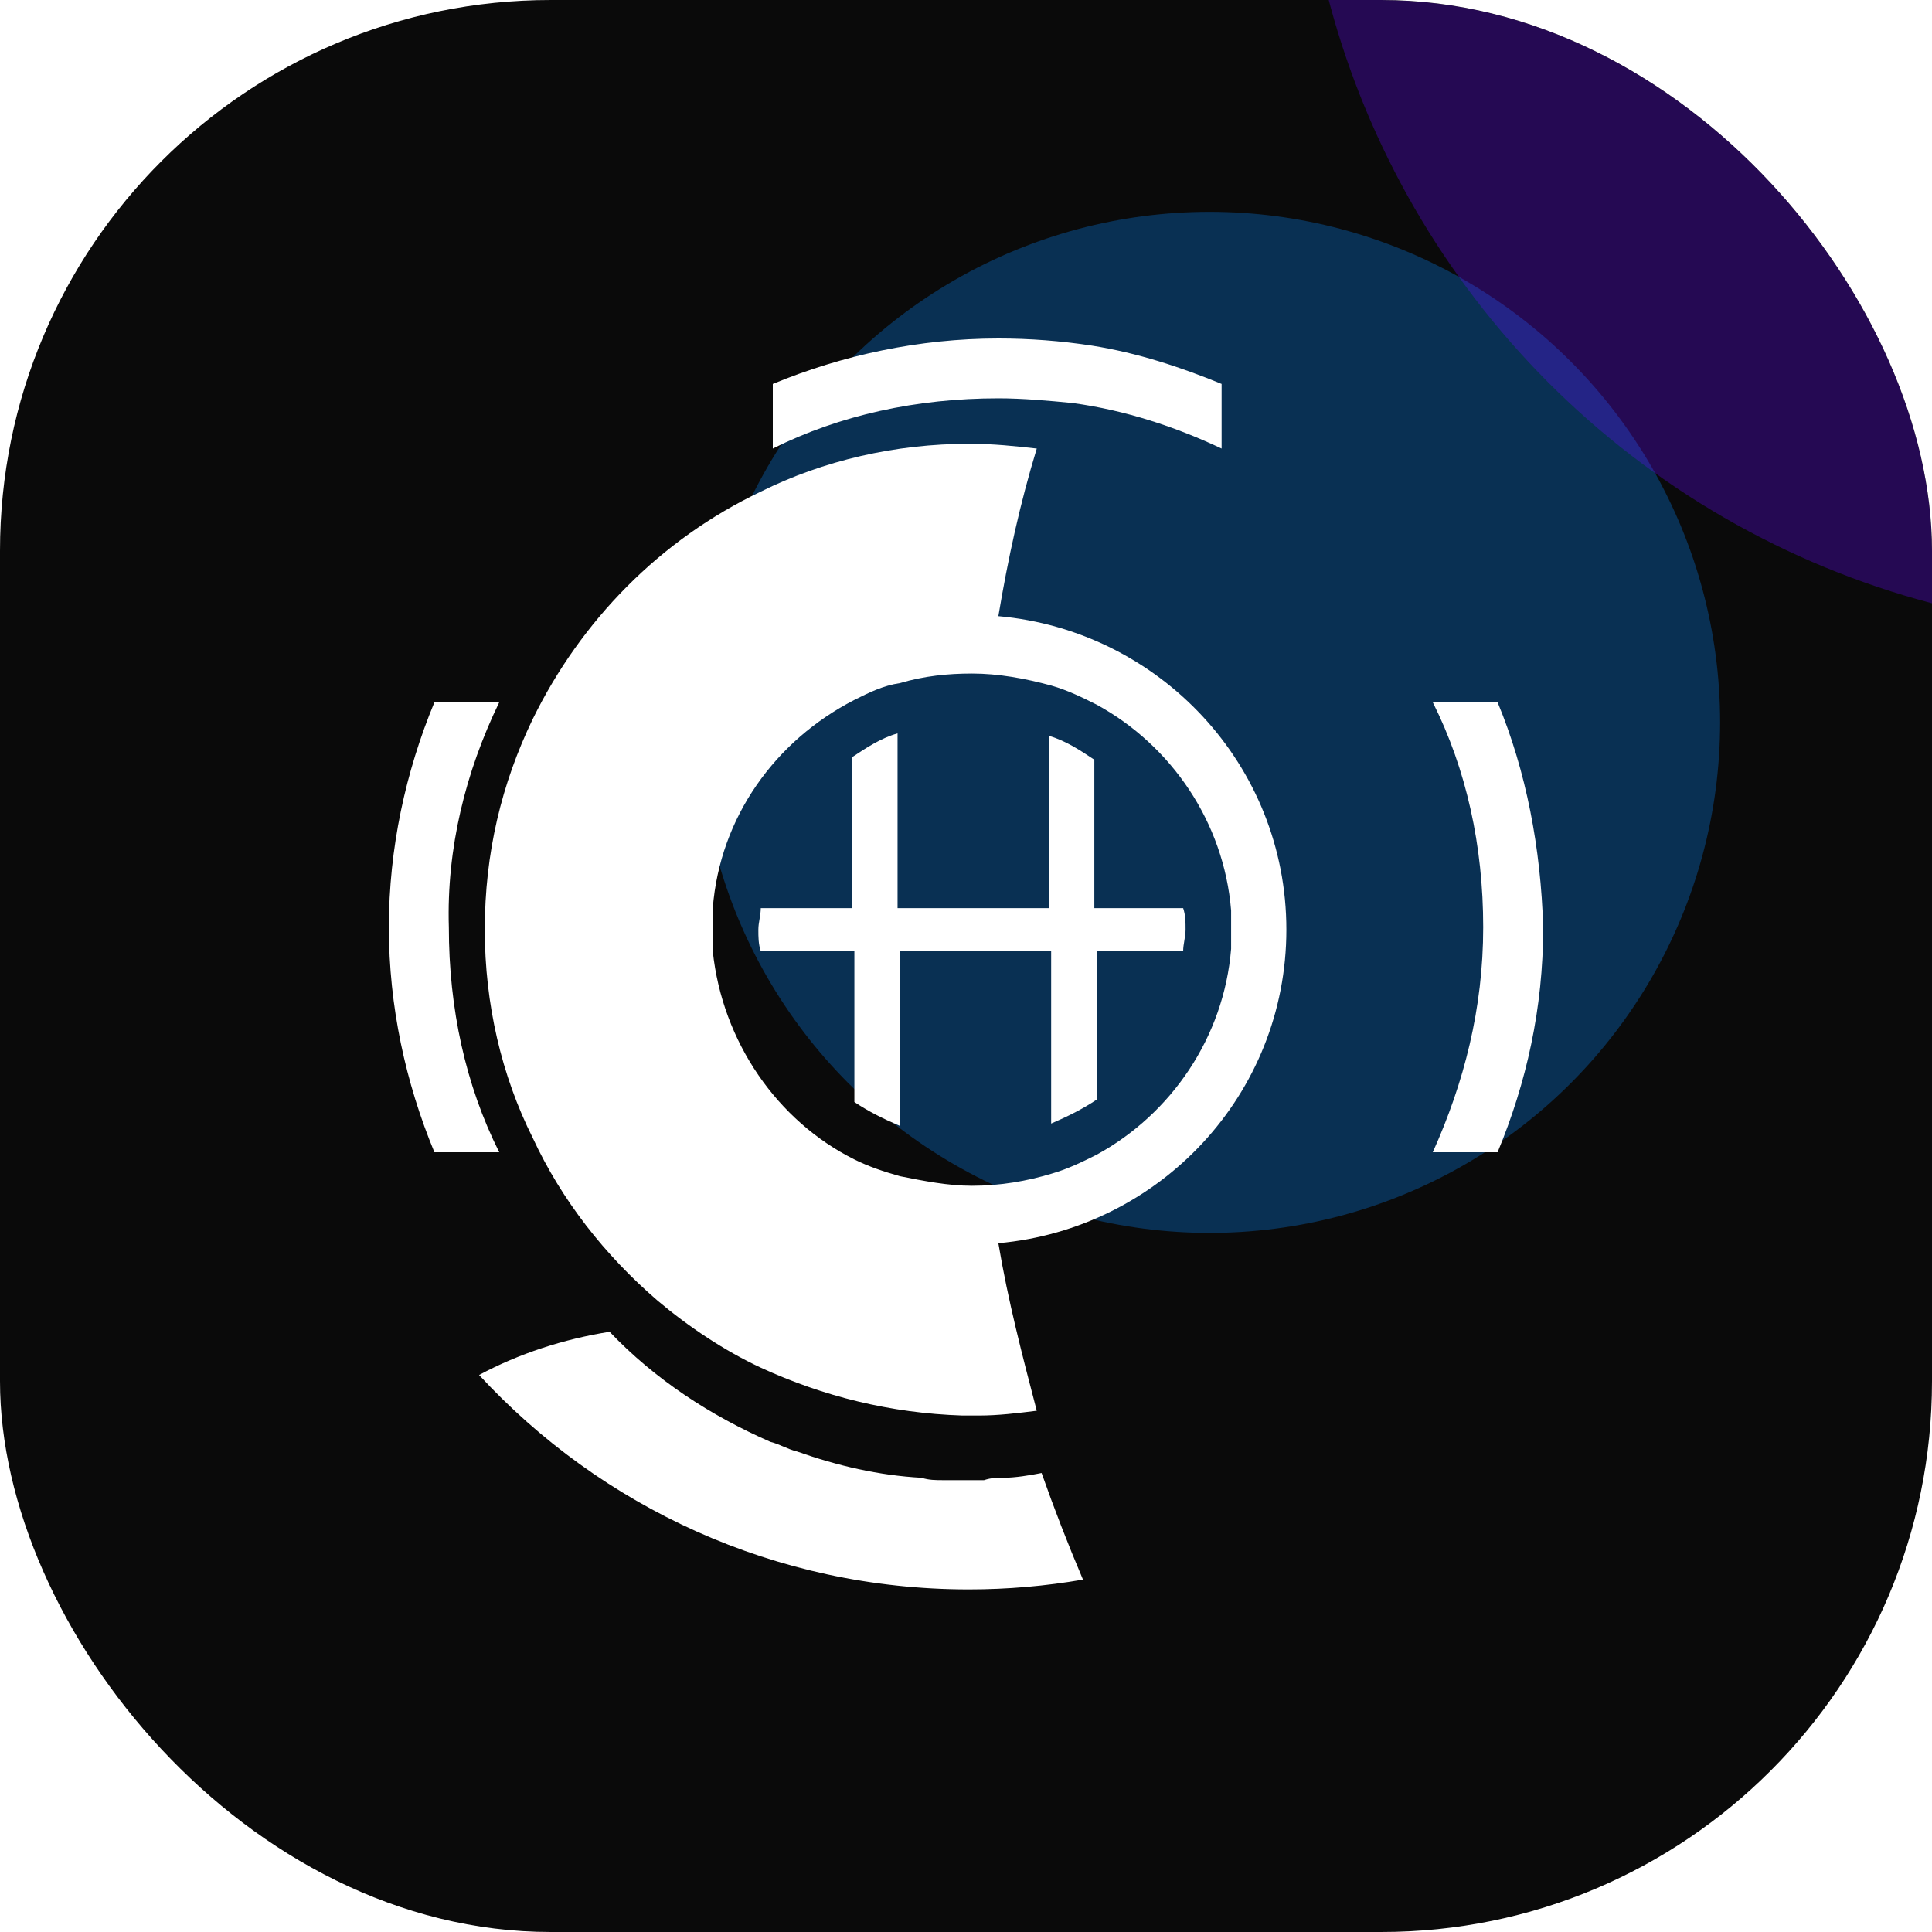 <svg width="40" height="40" viewBox="0 0 40 40" fill="none" xmlns="http://www.w3.org/2000/svg">
<g clip-path="url(#clip0_1784_26695)">
<rect width="40" height="40" rx="11.403" fill="#0A0A0A"/>
<g opacity="0.3" filter="url(#filter0_f_1784_26695)">
<circle cx="25.043" cy="14.956" r="10.57" fill="#0788FF"/>
</g>
<g opacity="0.3" filter="url(#filter1_f_1784_26695)">
<circle cx="44.474" cy="-4.474" r="17.544" fill="#6607FF"/>
</g>
<path d="M12.621 27.573C13.565 28.564 14.708 29.307 15.95 29.852C16.149 29.902 16.298 30.001 16.497 30.05C17.342 30.348 18.187 30.546 19.081 30.596C19.23 30.645 19.379 30.645 19.528 30.645H20.373C20.522 30.596 20.622 30.596 20.77 30.596C21.019 30.595 21.317 30.546 21.565 30.497C21.824 31.232 22.109 31.968 22.422 32.704C21.653 32.837 20.862 32.907 20.056 32.907C16.048 32.907 12.439 31.197 9.919 28.468C10.746 28.024 11.668 27.725 12.621 27.573ZM20.073 9.188C20.57 9.188 21.018 9.237 21.465 9.287C21.117 10.427 20.869 11.567 20.67 12.757C23.998 13.054 26.633 15.829 26.633 19.248C26.633 22.667 23.998 25.441 20.67 25.739C20.869 26.928 21.167 28.068 21.465 29.208C21.068 29.257 20.67 29.307 20.273 29.307H19.925C18.434 29.258 17.043 28.91 15.751 28.316C15.006 27.969 14.26 27.473 13.614 26.928C12.521 25.987 11.627 24.847 11.03 23.559C10.384 22.271 10.037 20.784 10.037 19.248C10.037 17.662 10.384 16.225 11.03 14.887C12.024 12.856 13.664 11.171 15.751 10.179C17.043 9.536 18.533 9.188 20.073 9.188ZM20.123 13.945C19.627 13.945 19.129 13.995 18.633 14.143C18.285 14.193 17.986 14.342 17.689 14.491C16.049 15.333 14.906 16.919 14.757 18.802V19.694C14.956 21.577 16.099 23.212 17.689 24.005C17.986 24.153 18.285 24.253 18.633 24.352C19.129 24.451 19.627 24.55 20.123 24.55C20.719 24.55 21.266 24.451 21.763 24.302C22.11 24.203 22.409 24.055 22.707 23.906C24.247 23.064 25.34 21.477 25.489 19.644V18.851C25.34 17.018 24.247 15.432 22.707 14.59C22.409 14.441 22.11 14.292 21.763 14.193C21.216 14.045 20.669 13.945 20.123 13.945ZM10.336 14.54C9.64 15.977 9.243 17.563 9.293 19.198C9.293 20.883 9.64 22.469 10.336 23.856H8.994C8.398 22.419 8.051 20.833 8.051 19.198C8.051 17.563 8.398 15.977 8.994 14.54H10.336ZM31.006 14.54C31.602 15.977 31.901 17.563 31.95 19.198C31.95 20.883 31.602 22.419 31.006 23.856H29.664C30.31 22.419 30.708 20.883 30.708 19.198C30.708 17.513 30.36 15.927 29.664 14.54H31.006ZM18.583 18.802H21.713V15.234C22.06 15.333 22.359 15.531 22.657 15.729V18.802H24.496C24.546 18.95 24.546 19.099 24.546 19.248C24.546 19.396 24.496 19.546 24.496 19.694H22.707V22.766C22.409 22.964 22.11 23.113 21.763 23.262V19.694H18.633V23.311C18.285 23.163 17.986 23.014 17.689 22.816V19.694H15.751C15.701 19.546 15.701 19.396 15.701 19.248C15.701 19.099 15.751 18.95 15.751 18.802H17.639V15.679C17.937 15.481 18.235 15.283 18.583 15.184V18.802ZM20.671 7.008C21.317 7.008 21.963 7.057 22.608 7.156C23.552 7.305 24.447 7.602 25.292 7.949V9.287C24.348 8.841 23.304 8.494 22.211 8.345C21.714 8.296 21.168 8.247 20.671 8.247C18.982 8.247 17.391 8.593 16 9.287V7.949C17.441 7.354 19.031 7.008 20.671 7.008Z" fill="white"/>
</g>
<defs>
<filter id="filter0_f_1784_26695" x="-3.071" y="-13.158" width="56.228" height="56.228" filterUnits="userSpaceOnUse" color-interpolation-filters="sRGB">
<feFlood flood-opacity="0" result="BackgroundImageFix"/>
<feBlend mode="normal" in="SourceGraphic" in2="BackgroundImageFix" result="shape"/>
<feGaussianBlur stdDeviation="8.772" result="effect1_foregroundBlur_1784_26695"/>
</filter>
<filter id="filter1_f_1784_26695" x="9.386" y="-39.561" width="70.174" height="70.175" filterUnits="userSpaceOnUse" color-interpolation-filters="sRGB">
<feFlood flood-opacity="0" result="BackgroundImageFix"/>
<feBlend mode="normal" in="SourceGraphic" in2="BackgroundImageFix" result="shape"/>
<feGaussianBlur stdDeviation="8.772" result="effect1_foregroundBlur_1784_26695"/>
</filter>
<clipPath id="clip0_1784_26695">
<rect width="40" height="40" rx="11.403" fill="white"/>
</clipPath>
</defs>
</svg>
